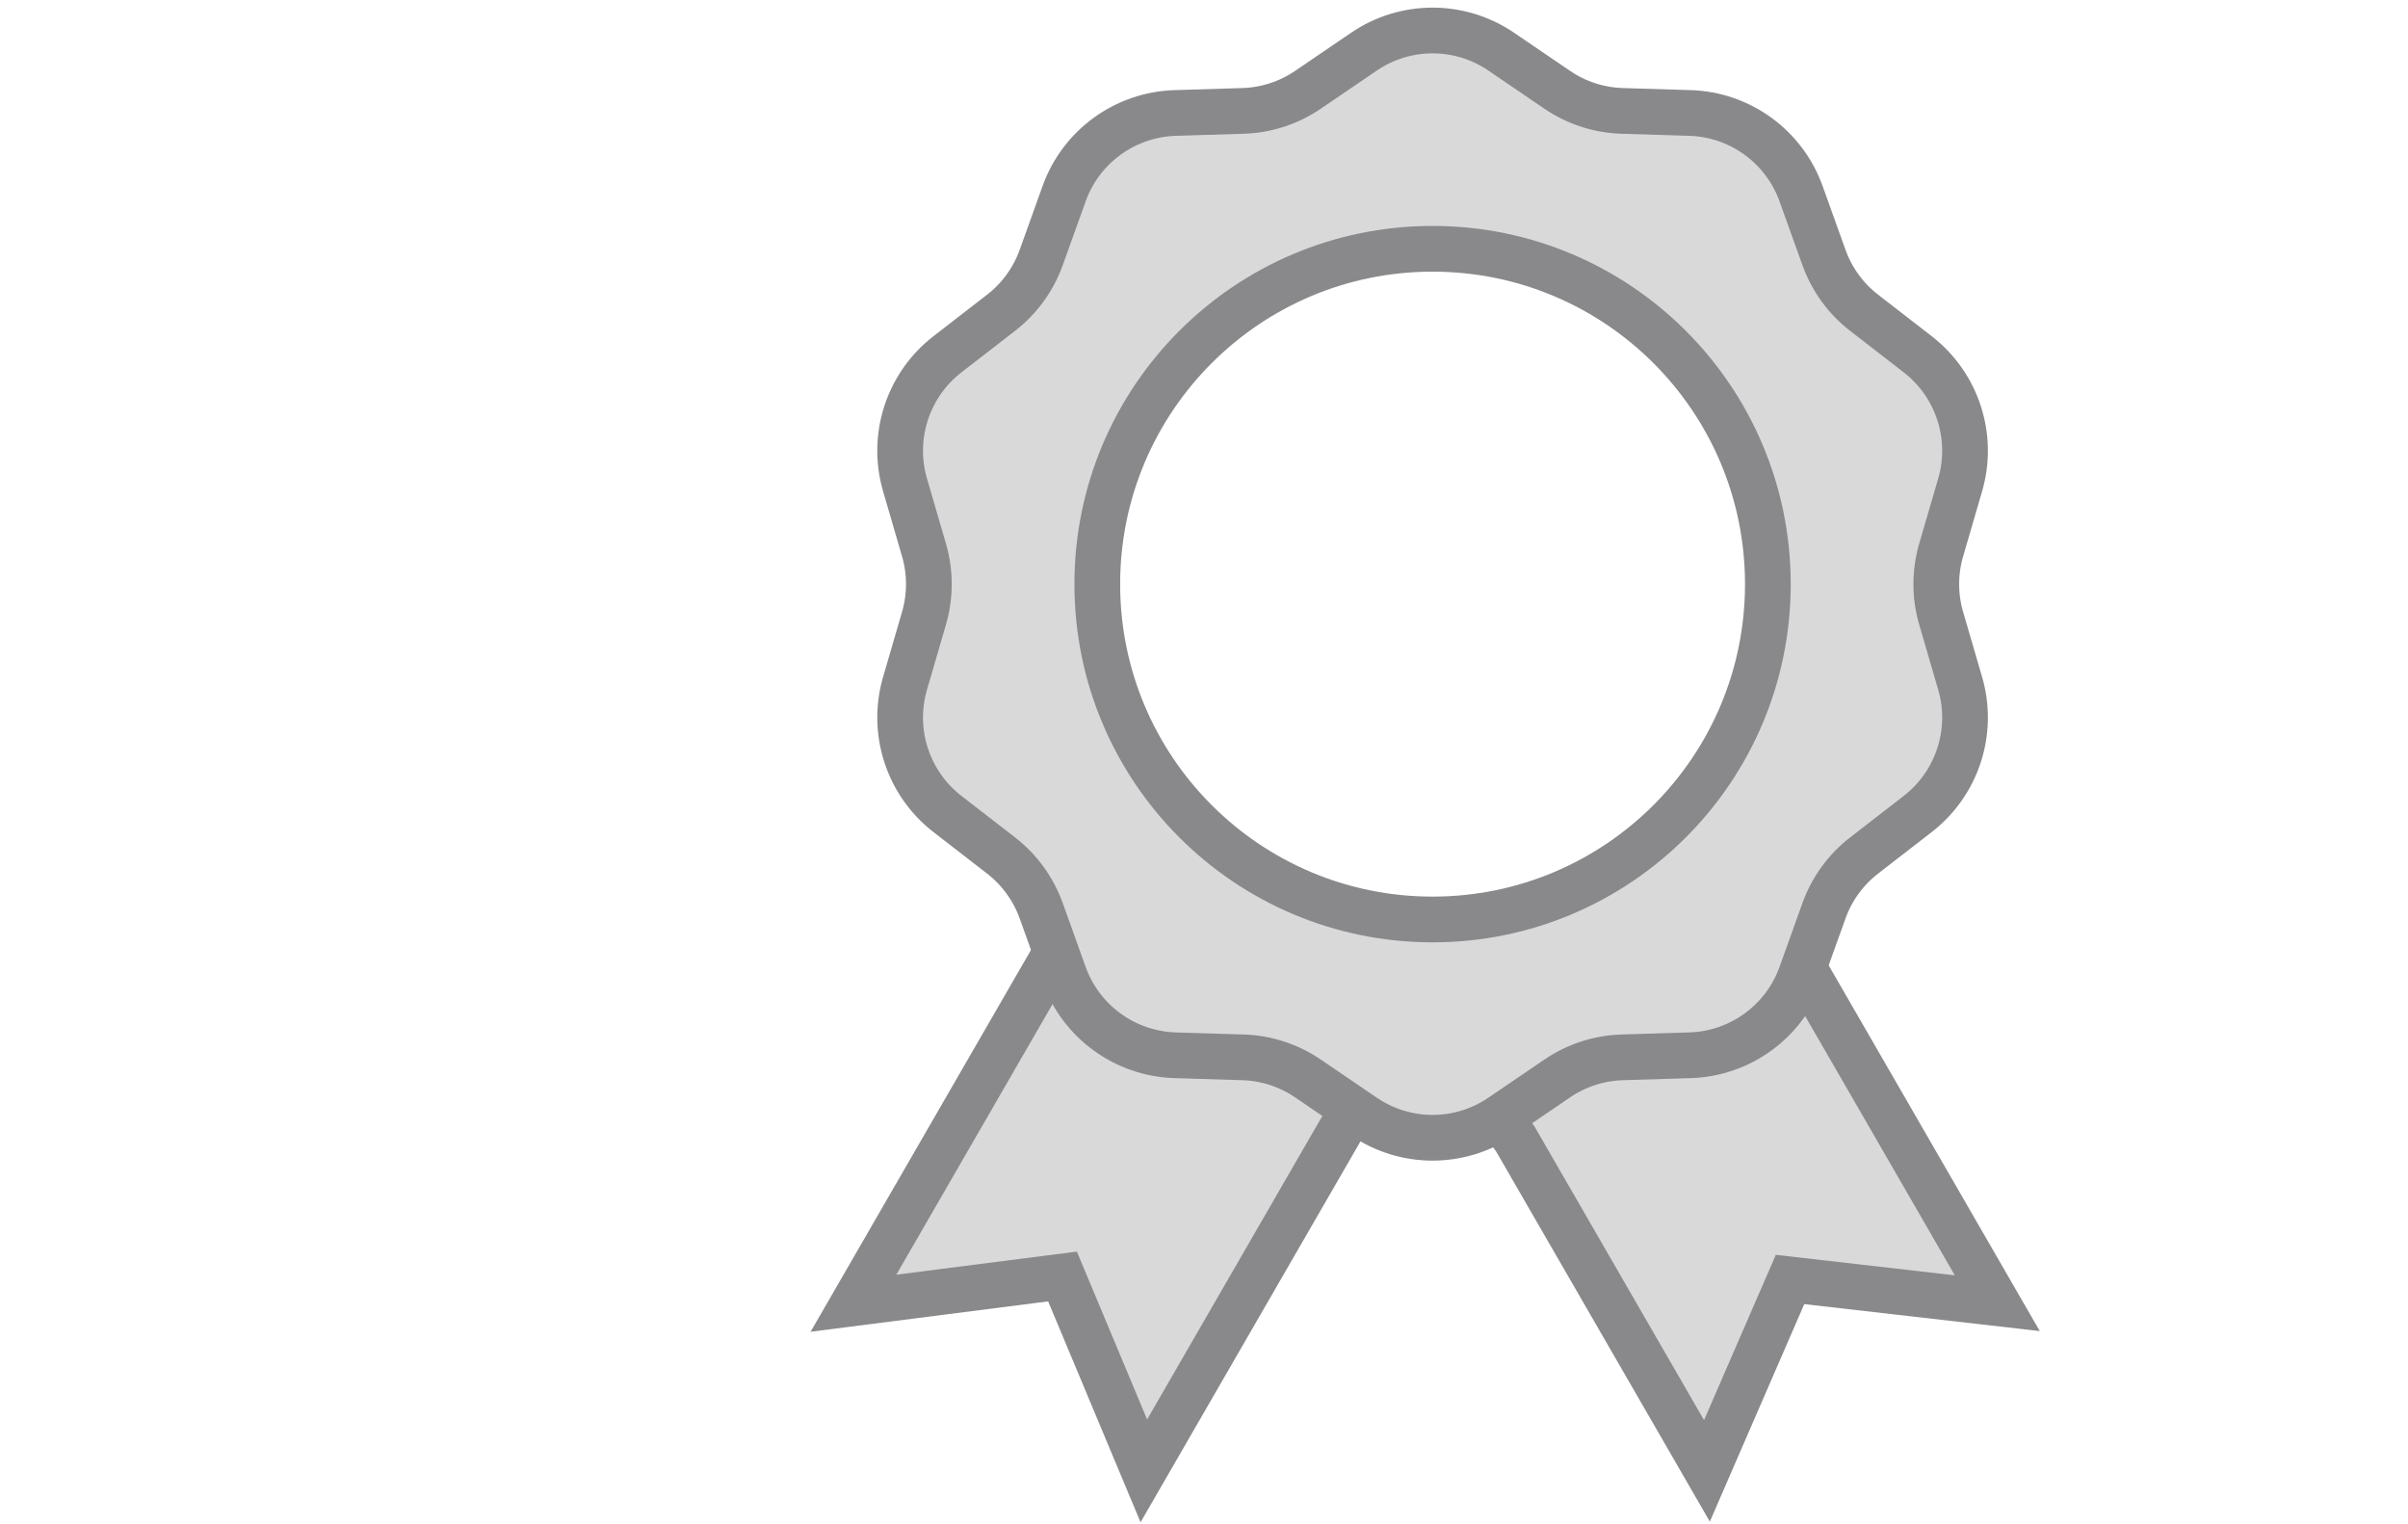 <svg width="79" height="50" viewBox="0 0 79 50" fill="none" xmlns="http://www.w3.org/2000/svg">
<path d="M34.458 31.564L28 42.749L34.858 41.872L37.526 48.249L43.984 37.065L45.499 34.5L36.001 29.5L34.458 31.564Z" fill="#D9D9D9"/>
<path d="M59.244 31.867L65.526 42.749L58.726 41.97L56 48.249L49.717 37.367L47.999 35L58 30L59.244 31.867Z" fill="#D9D9D9"/>
<path d="M34.458 31.564L28 42.749L34.858 41.872L37.526 48.249L43.984 37.065L45.499 34.5L36.001 29.5L34.458 31.564Z" stroke="#89898C" stroke-width="1.5"/>
<path d="M59.244 31.867L65.526 42.749L58.726 41.97L56 48.249L49.717 37.367L47.999 35L58 30L59.244 31.867Z" stroke="#89898C" stroke-width="1.5"/>
<path fill-rule="evenodd" clip-rule="evenodd" d="M49.25 1.694C47.892 0.769 46.106 0.769 44.748 1.694L42.908 2.947C42.278 3.375 41.54 3.615 40.779 3.638L38.553 3.706C36.911 3.757 35.466 4.806 34.911 6.353L34.159 8.448C33.901 9.165 33.445 9.793 32.843 10.259L31.082 11.622C29.783 12.628 29.232 14.327 29.691 15.904L30.314 18.042C30.527 18.773 30.527 19.549 30.314 20.28L29.691 22.418C29.232 23.995 29.783 25.694 31.082 26.7L32.843 28.063C33.445 28.529 33.901 29.157 34.159 29.874L34.911 31.969C35.466 33.516 36.911 34.565 38.553 34.616L40.779 34.684C41.54 34.707 42.278 34.947 42.908 35.375L44.748 36.628C46.106 37.553 47.892 37.553 49.25 36.628L51.091 35.375C51.72 34.947 52.459 34.707 53.22 34.684L55.445 34.616C57.088 34.565 58.532 33.516 59.088 31.969L59.84 29.874C60.097 29.157 60.554 28.529 61.156 28.063L62.916 26.7C64.215 25.694 64.767 23.995 64.308 22.418L63.684 20.28C63.471 19.549 63.471 18.773 63.684 18.042L64.308 15.904C64.767 14.327 64.215 12.628 62.916 11.622L61.156 10.259C60.554 9.793 60.097 9.165 59.84 8.448L59.088 6.353C58.532 4.806 57.088 3.757 55.445 3.706L53.22 3.638C52.459 3.615 51.72 3.375 51.091 2.947L49.25 1.694ZM46.999 30.161C53.075 30.161 57.999 25.236 57.999 19.161C57.999 13.086 53.075 8.161 46.999 8.161C40.924 8.161 35.999 13.086 35.999 19.161C35.999 25.236 40.924 30.161 46.999 30.161Z" fill="#D9D9D9" stroke="#89898C" stroke-width="1.5"/>
</svg>
